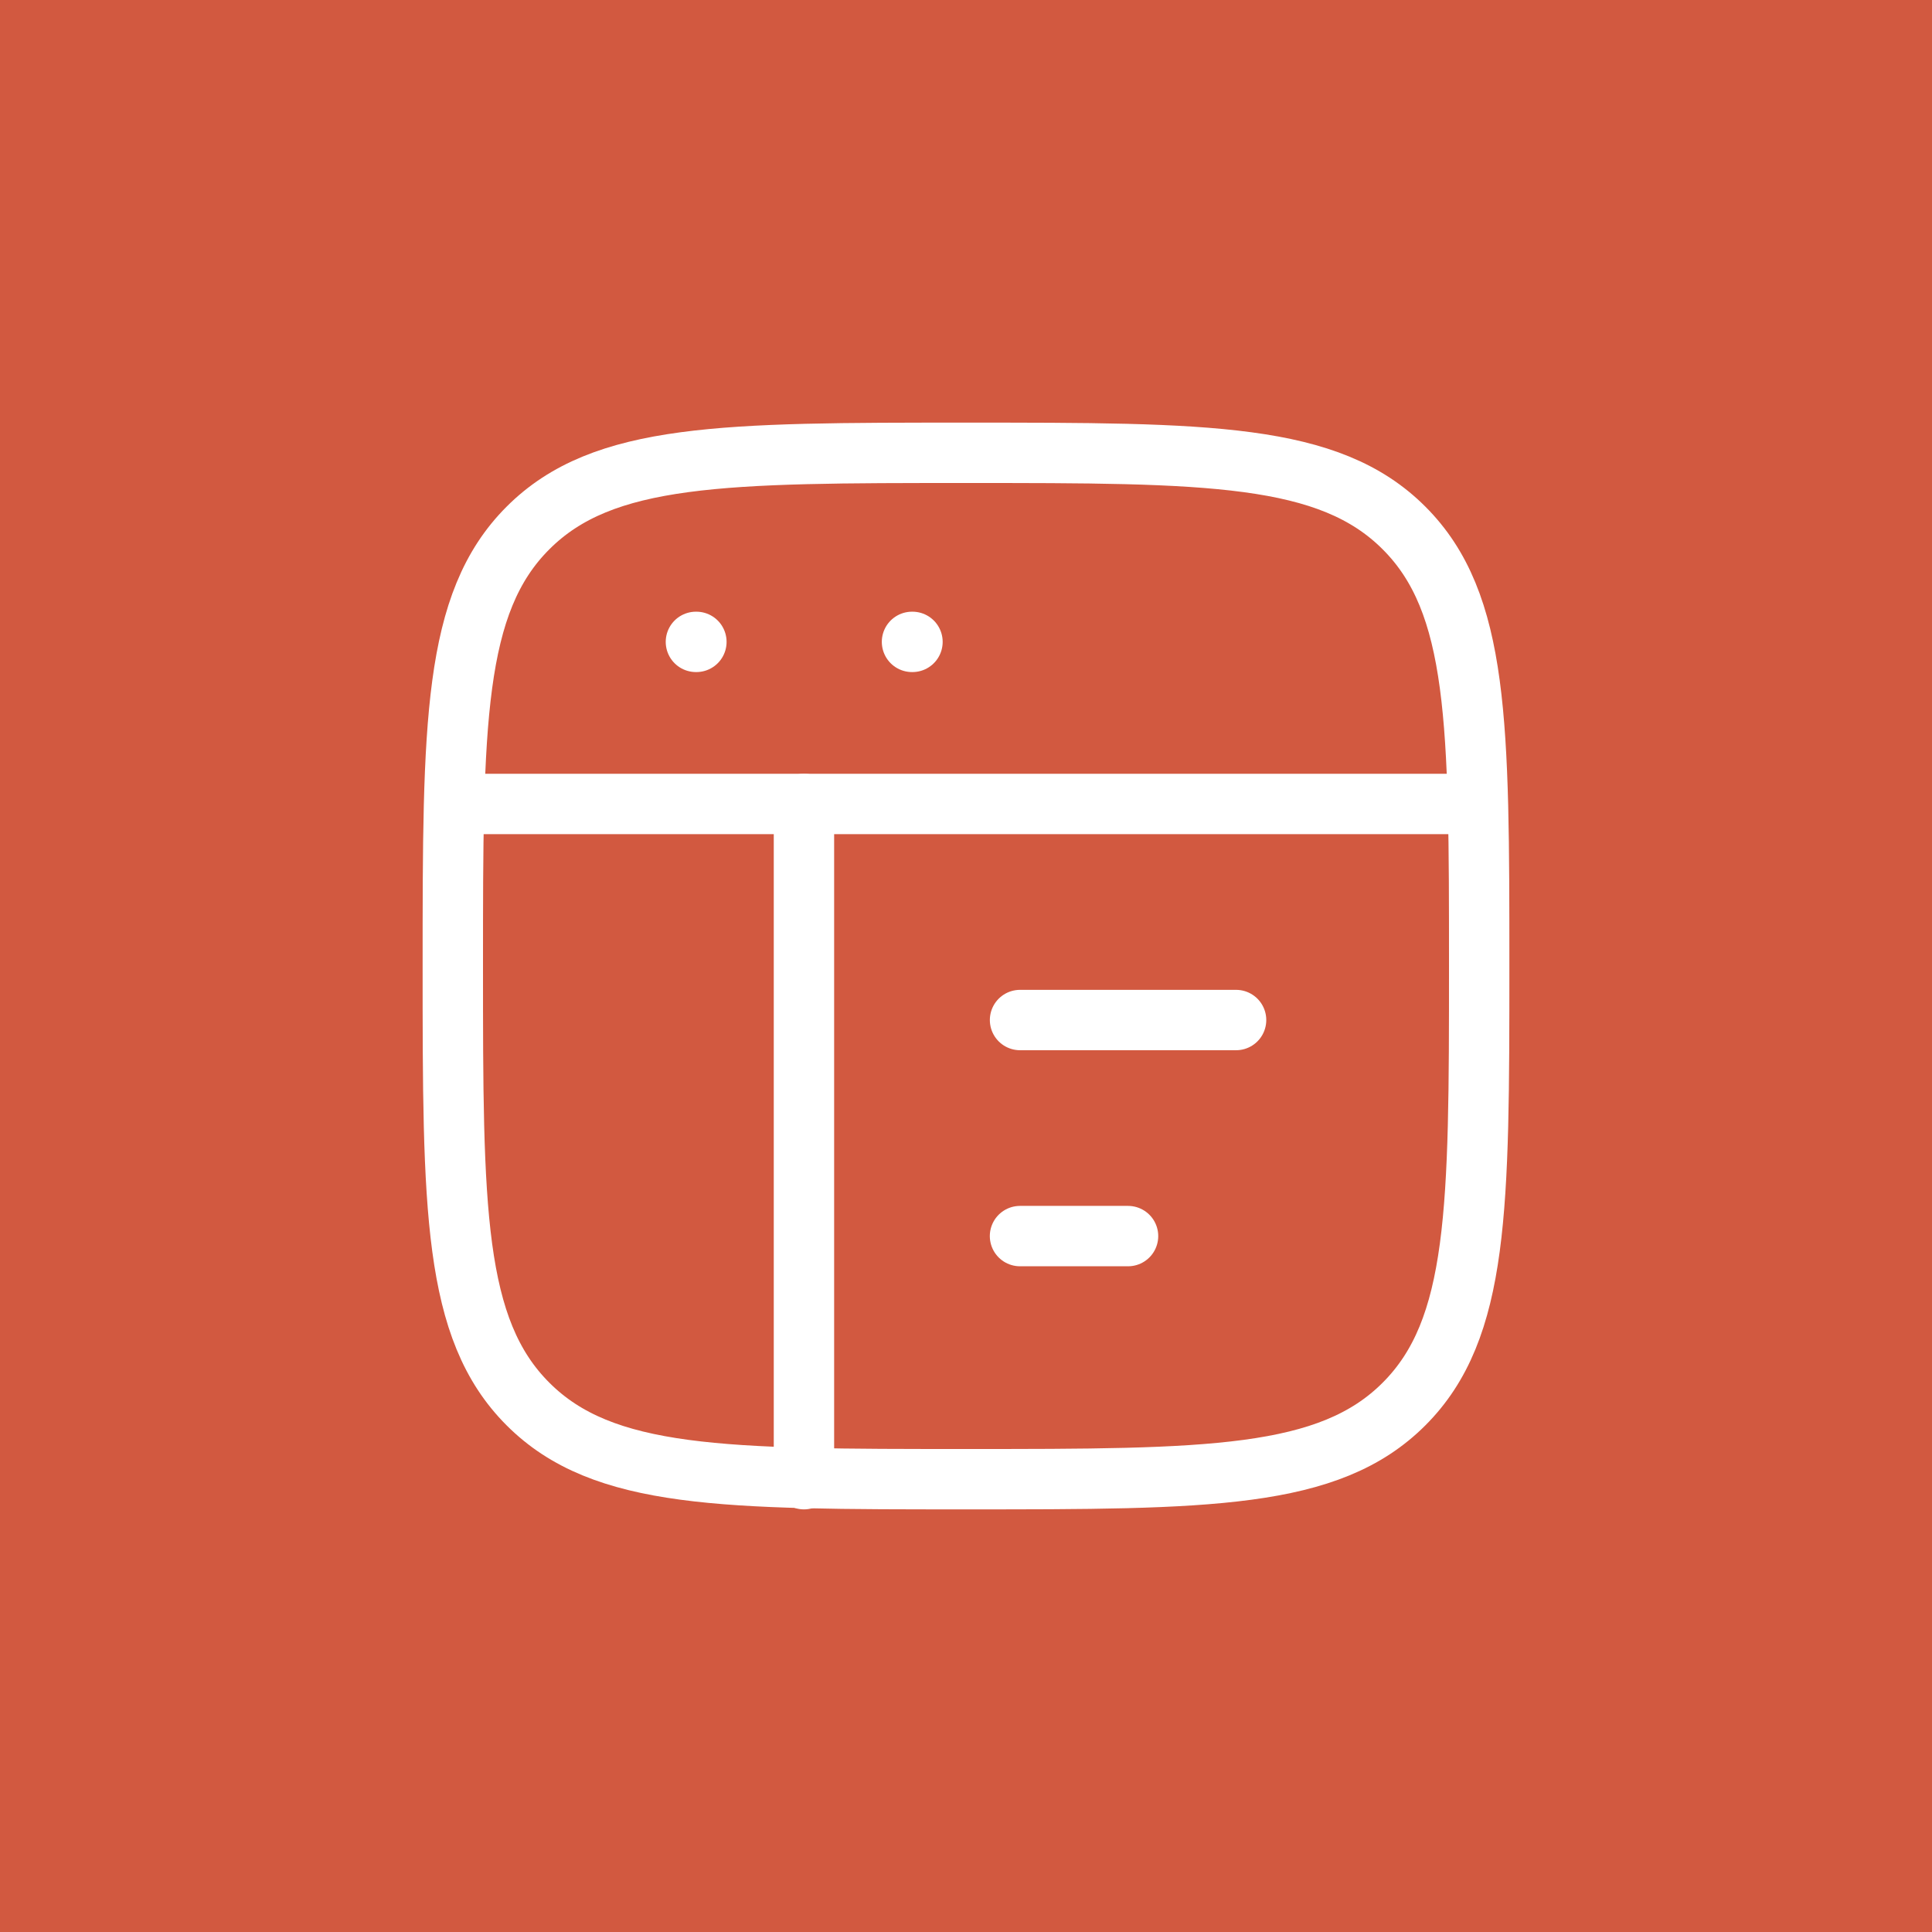 <svg xmlns="http://www.w3.org/2000/svg" width="64" height="64" fill="none"><path fill="#D25940" d="M0 0h64v64H0z"/><path stroke="#fff" stroke-width="2" d="M15 32c0-8.013 0-12.022 2.49-14.51C19.977 15 23.984 15 32 15c8.013 0 12.022 0 14.51 2.49C49 19.977 49 23.984 49 32c0 8.013 0 12.022-2.49 14.51C44.023 49 40.016 49 32 49c-8.013 0-12.022 0-14.51-2.49C15 44.023 15 40.016 15 32Z"/><path stroke="#fff" stroke-linejoin="round" stroke-width="2" d="M15 26.632h34"/><path stroke="#fff" stroke-linecap="round" stroke-linejoin="round" stroke-width="2" d="M33.79 33.79h7.157m-7.158 7.157h3.579M23.053 21.263h.016m7.142 0h.016m-3.595 5.369V49"/></svg>